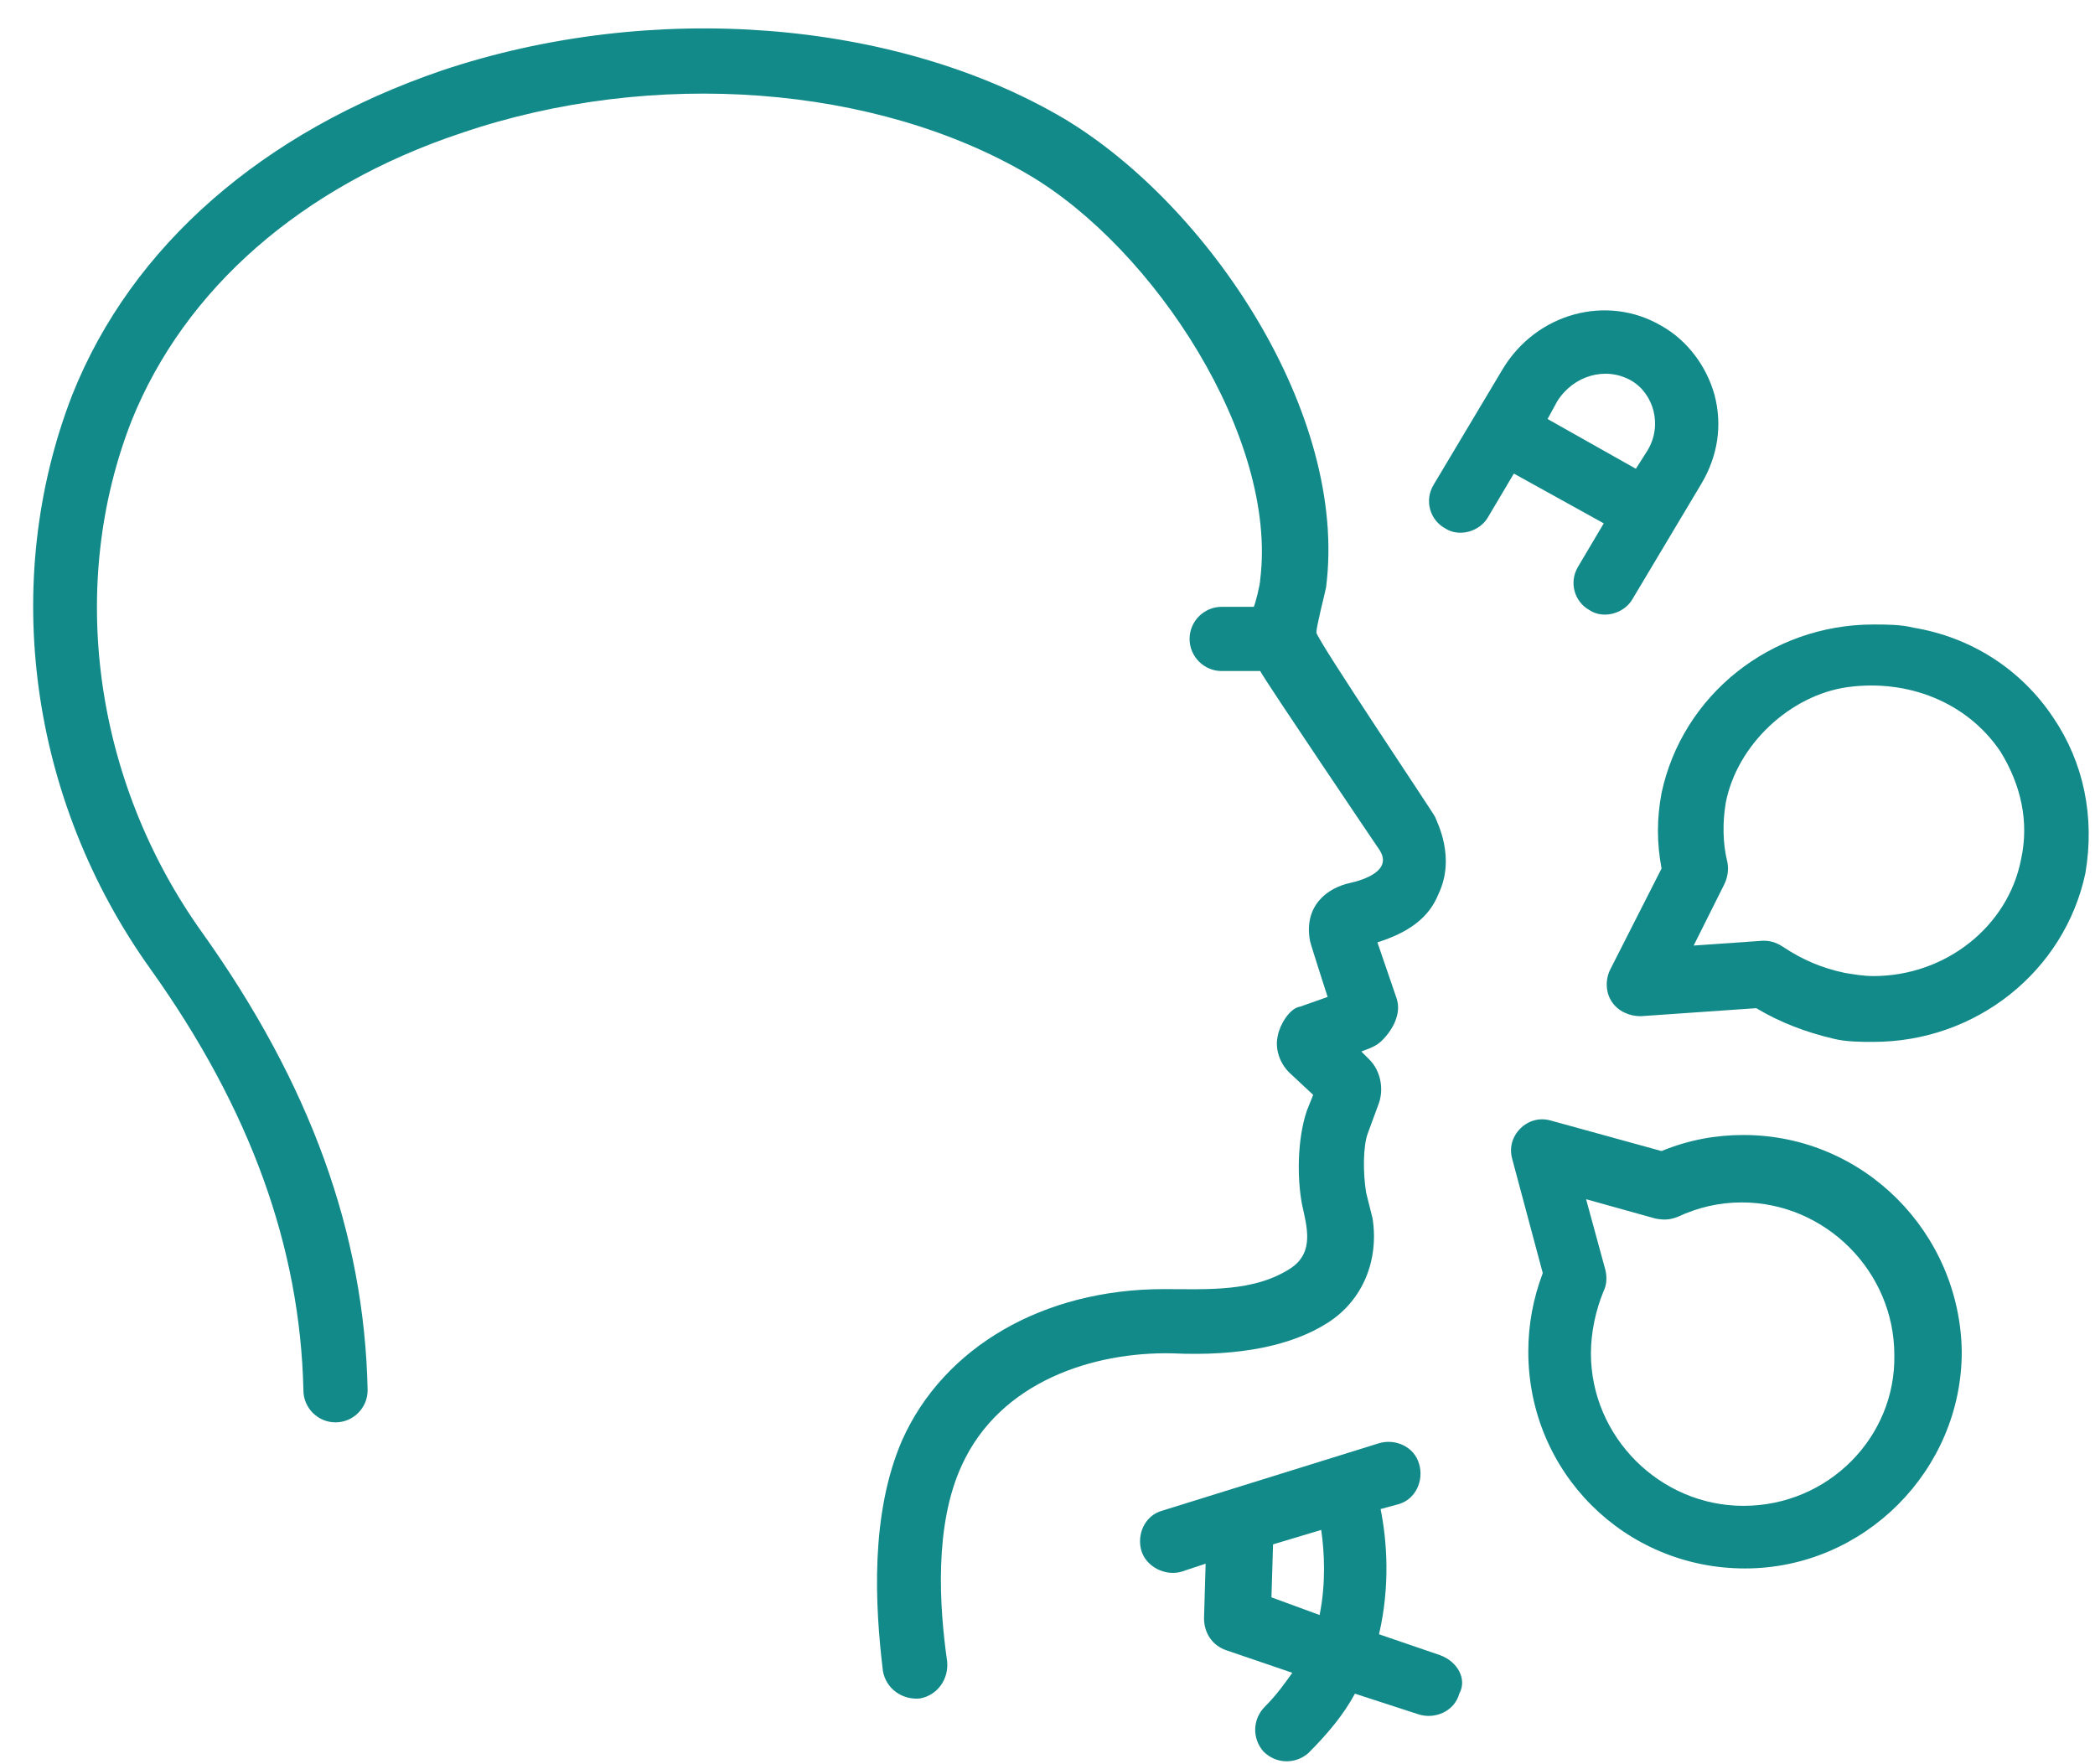 <?xml version="1.0" encoding="UTF-8" standalone="no"?><svg xmlns="http://www.w3.org/2000/svg" xmlns:xlink="http://www.w3.org/1999/xlink" fill="#128a89" height="109.9" preserveAspectRatio="xMidYMid meet" version="1" viewBox="-2.1 8.2 130.5 109.9" width="130.5" zoomAndPan="magnify"><g id="change1_1"><path d="M80.6,90.6c2.2-1.4,3.2-3.9,2.8-6.5L83,82.5c-0.2-1.2-0.2-2.9,0.1-3.7c0,0,0.7-1.9,0.7-1.9c0.3-0.9,0.1-2-0.6-2.7l-0.5-0.5 c0.5-0.2,0.9-0.3,1.3-0.7c0.7-0.7,1.2-1.7,0.9-2.6l-1.2-3.5c1.9-0.6,3.2-1.5,3.8-3c1.1-2.3-0.1-4.5-0.2-4.8c0-0.1-7.4-11.1-7.4-11.5 c0-0.4,0.5-2.3,0.6-2.8C81.9,34,73.2,21,64.2,15.6c-10.5-6.2-25.7-7.4-38.8-3c-11.1,3.8-19.3,10.9-23,20.2 C-2.1,44.4-0.3,58,7.3,68.6c6.2,8.7,9.3,17.3,9.5,26.2c0,1.1,0.9,2,2,2c1.1,0,2-0.9,2-2c-0.2-9.8-3.6-19.1-10.3-28.5 c-6.8-9.5-8.4-21.7-4.4-31.9c3.3-8.2,10.6-14.6,20.5-17.9c12-4.1,25.9-3,35.4,2.6c7.8,4.6,15.5,16.4,14.4,25.2 c0,0.3-0.3,1.5-0.4,1.7H74c-1.1,0-2,0.9-2,2c0,1.1,0.9,2,2,2h2.4c0.3,0.6,7.4,11.1,7.4,11.1c0.9,1.3-0.9,1.9-1.8,2.1 c-1.4,0.3-2.9,1.4-2.5,3.6c0,0.1,1.1,3.5,1.1,3.5s-1.7,0.6-1.7,0.6c-0.7,0.1-1.3,1.2-1.4,1.8c-0.2,0.8,0.1,1.7,0.7,2.3l1.5,1.4 l-0.4,1c-0.6,1.8-0.6,4.2-0.3,5.8c0.3,1.4,0.8,3-0.7,4c-2.3,1.5-5.2,1.3-7.9,1.3c-7.5,0-13.7,3.6-16.3,9.4c-2,4.6-1.7,10.3-1.2,14.4 c0.2,1.1,1.2,1.8,2.3,1.7c1.1-0.2,1.8-1.2,1.7-2.3c-0.5-3.5-0.8-8.5,0.9-12.2c2.4-5.3,8.3-7.1,13.1-7C75.2,92.7,78.4,92,80.6,90.6z" fill="inherit"/></g><g id="change1_2"><path d="M125.8,52.9c-2-3-5.1-5-8.7-5.6c-0.8-0.2-1.7-0.2-2.5-0.2c-6.4,0-11.9,4.4-13.2,10.5c-0.3,1.6-0.3,3.1,0,4.7l-3.2,6.3 c-0.3,0.6-0.3,1.4,0.1,2c0.4,0.6,1.1,0.9,1.8,0.9l7.2-0.5c1.5,0.9,3.1,1.5,4.8,1.9c0.8,0.2,1.7,0.2,2.5,0.2 c6.4,0,11.9-4.4,13.2-10.5C128.4,59.1,127.7,55.7,125.8,52.9z M123.8,61.7c-0.8,4.2-4.7,7.3-9.2,7.3c-0.6,0-1.2-0.1-1.8-0.2 c-1.4-0.3-2.6-0.8-3.8-1.6c-0.3-0.2-0.7-0.4-1.2-0.4c0,0-0.1,0-0.1,0l-4.3,0.3l1.9-3.8c0.2-0.4,0.3-0.9,0.2-1.4 c-0.3-1.2-0.3-2.5-0.1-3.7c0.7-3.6,4-6.7,7.6-7.2c3.7-0.5,7.4,0.9,9.5,4C123.8,57.1,124.3,59.4,123.8,61.7z" fill="inherit"/></g><g id="change1_3"><path d="M106.5,78.9c-1.7,0-3.4,0.3-5.1,1l-6.9-1.9c-0.7-0.2-1.4,0-1.9,0.5c-0.5,0.5-0.7,1.2-0.5,1.9l1.9,7.1 c-0.6,1.6-0.9,3.2-0.9,4.9c0,7.5,6,13.5,13.5,13.5c7.4,0,13.5-6.1,13.5-13.5C120,85,114,78.9,106.5,78.9z M106.5,102 c-5.2,0-9.5-4.3-9.5-9.5c0-1.3,0.3-2.7,0.8-3.9c0.2-0.4,0.2-0.9,0.1-1.3l-1.2-4.4l4.3,1.2c0.5,0.1,0.9,0.1,1.4-0.1 c1.3-0.6,2.6-0.9,4-0.9c5.2,0,9.5,4.3,9.5,9.5C116,97.7,111.8,102,106.5,102z" fill="inherit"/></g><g id="change1_4"><path d="M97.8,40.8l-1.6,2.7c-0.6,1-0.2,2.2,0.7,2.7c0.9,0.6,2.2,0.2,2.7-0.7l4.3-7.2c1-1.7,1.3-3.6,0.8-5.5 c-0.5-1.8-1.7-3.4-3.3-4.3c-3.4-2-7.8-0.8-9.9,2.7l-4.3,7.2c-0.6,1-0.2,2.2,0.7,2.7c0.9,0.6,2.2,0.2,2.7-0.7l1.6-2.7L97.8,40.8z M99.5,31.9c0.7,0.4,1.2,1.1,1.4,1.9c0.2,0.8,0.1,1.7-0.4,2.5l-0.7,1.1l-5.5-3.1l0.6-1.1C95.9,31.6,97.9,31,99.5,31.9z" fill="inherit"/></g><g id="change1_5"><path d="M87.6,111.3l-3.8-1.3c0.7-3,0.5-5.8,0.1-7.8l1.1-0.3c1.1-0.3,1.6-1.5,1.3-2.5c-0.3-1.1-1.5-1.6-2.5-1.3l-13.5,4.2 c-1.1,0.3-1.6,1.5-1.3,2.5c0.3,1,1.5,1.6,2.5,1.3l1.5-0.5l-0.1,3.4c0,0.9,0.5,1.7,1.4,2l4.1,1.4c-0.5,0.7-1,1.4-1.7,2.1 c-0.8,0.8-0.8,2-0.1,2.8c0.8,0.8,2,0.8,2.8,0.1c1.2-1.2,2.2-2.4,2.9-3.7l4,1.3c1,0.3,2.2-0.2,2.5-1.3 C89.3,112.8,88.7,111.7,87.6,111.3z M77.1,107.7l0.1-3.3l3-0.9c0.2,1.4,0.3,3.3-0.1,5.3L77.1,107.7z" fill="inherit"/></g></svg>